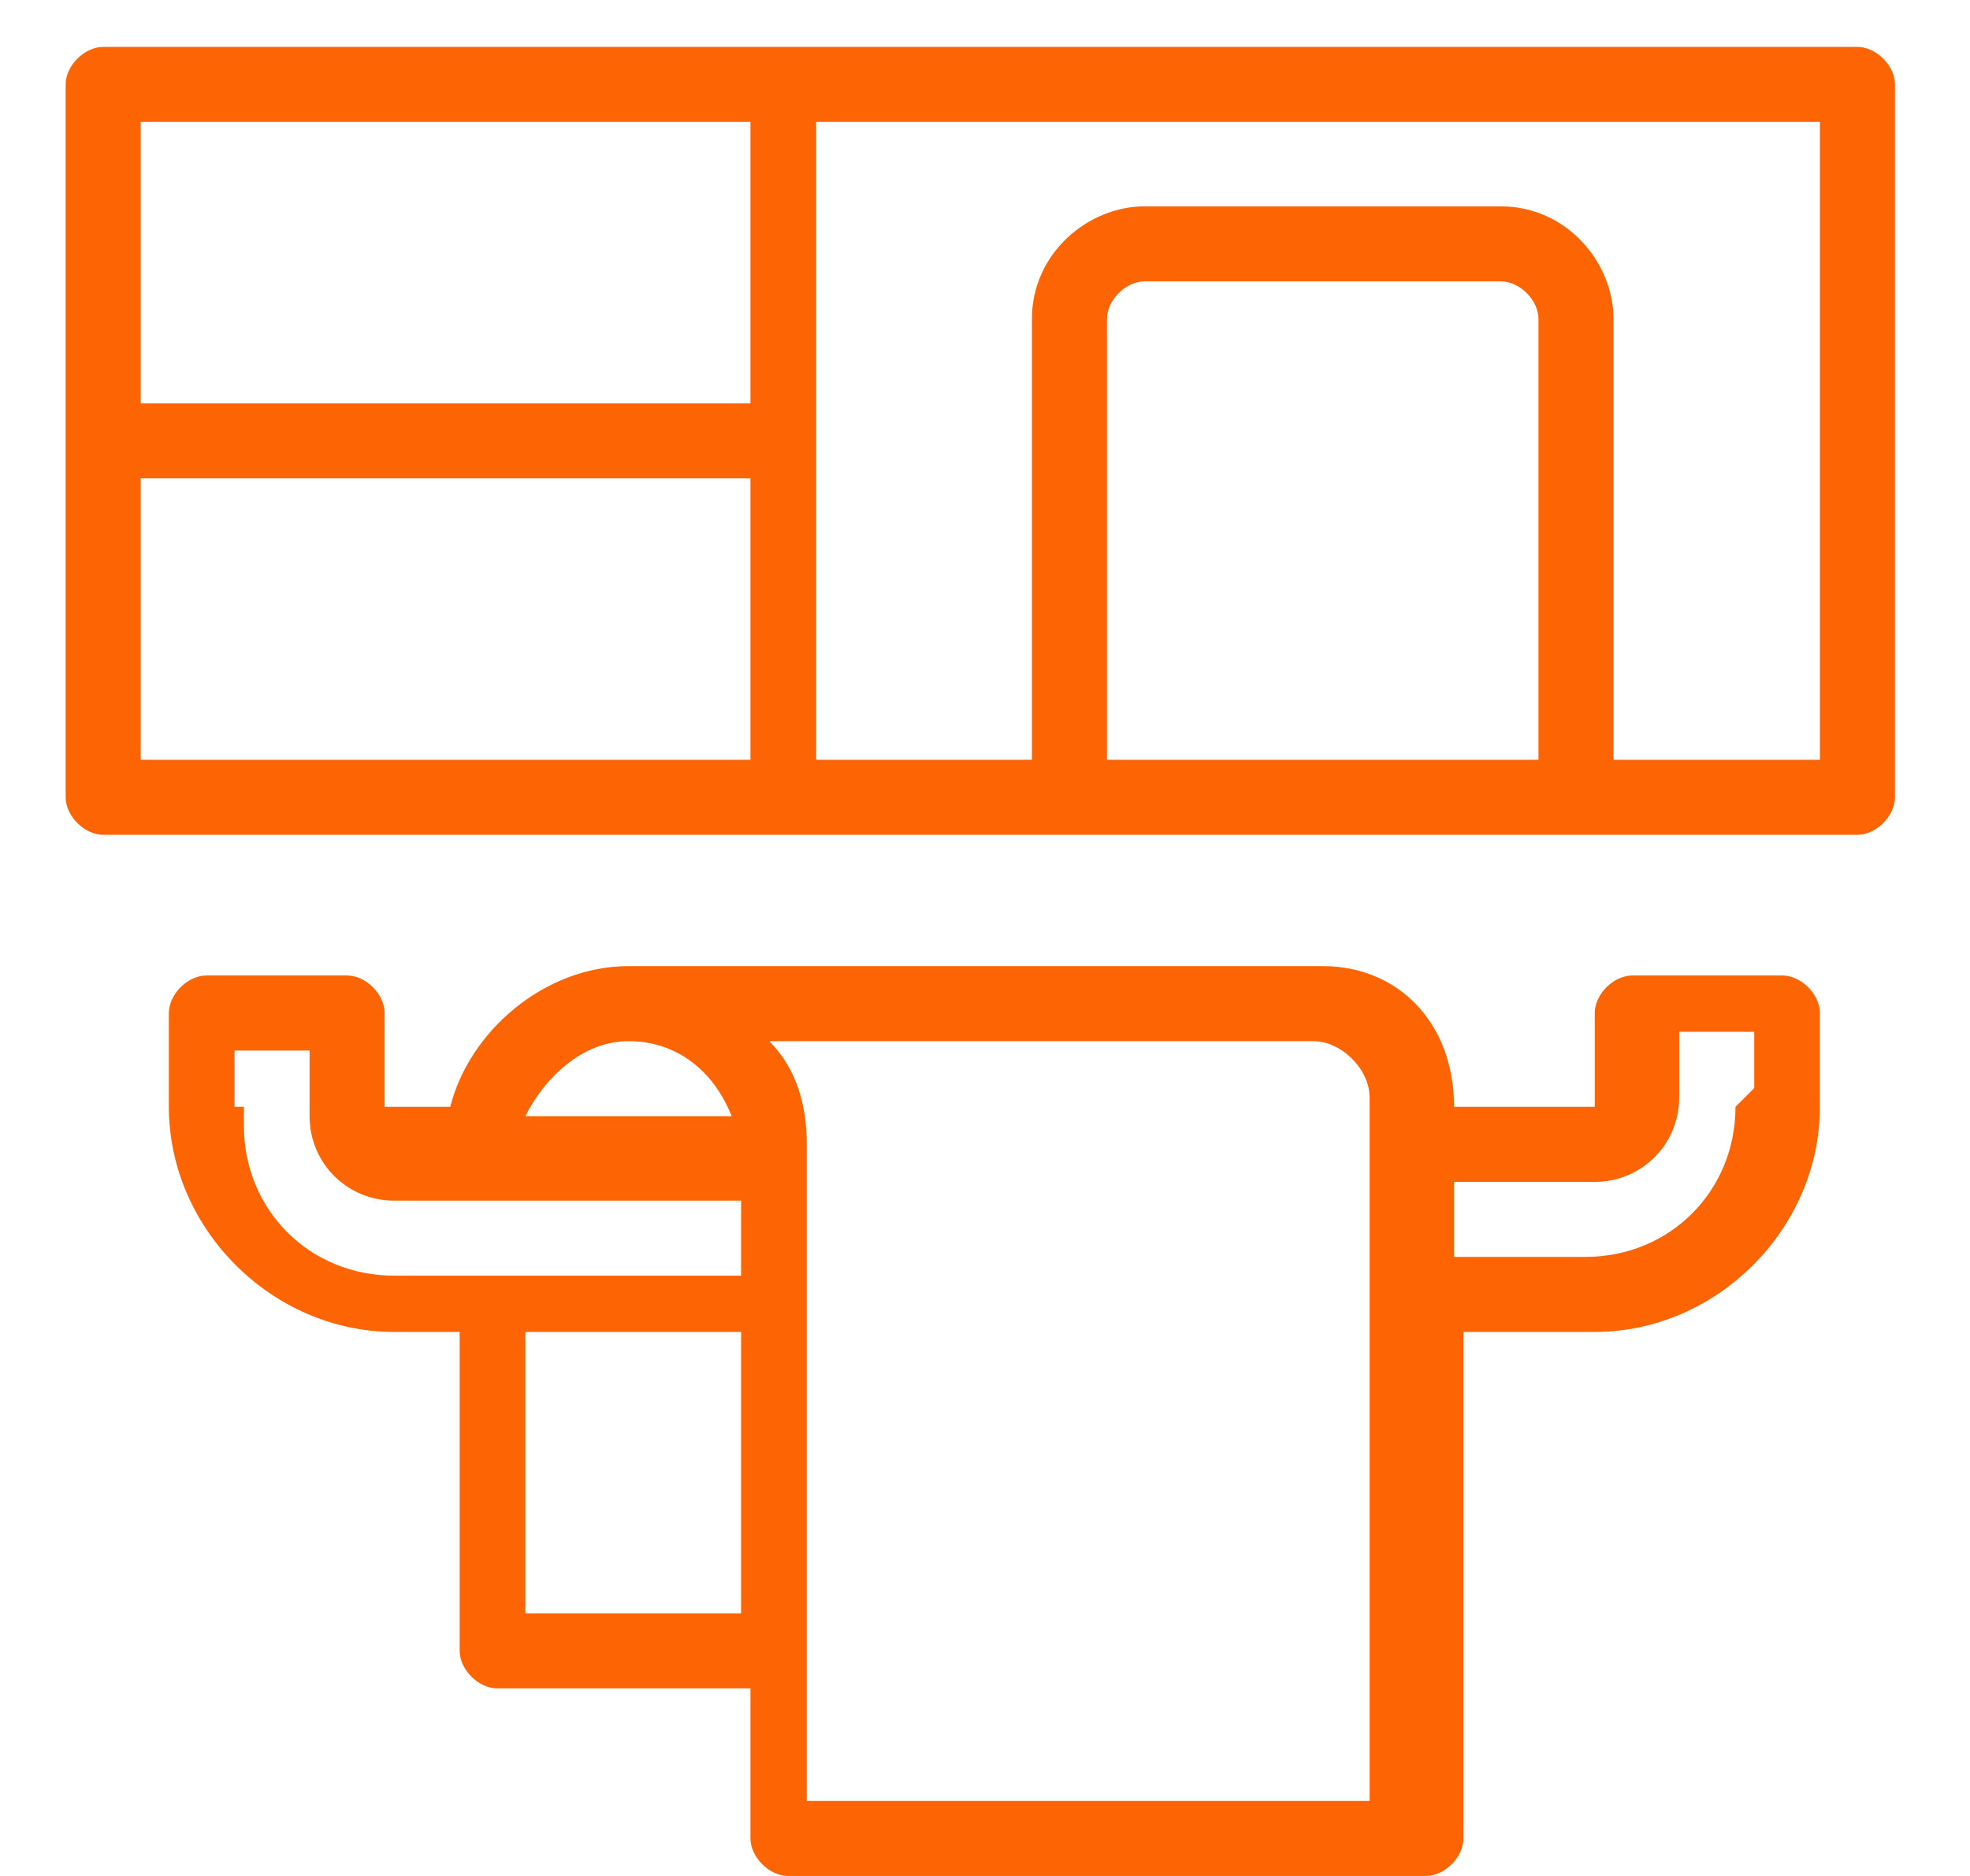 <?xml version="1.0" encoding="UTF-8"?>
<svg xmlns="http://www.w3.org/2000/svg" version="1.1" viewBox="0 0 21 20">
  <defs>
    <style>
      .cls-1 {
        fill: #fd6403;
      }
    </style>
  </defs>
  <!-- Generator: Adobe Illustrator 28.7.1, SVG Export Plug-In . SVG Version: 1.2.0 Build 142)  -->
  <g>
    <g id="Livello_1">
      <g id="Livello_1-2" data-name="Livello_1">
        <g>
          <path class="cls-1" d="M19.9.5H1.1c-.2,0-.4.2-.4.4v3.8h0v3.8c0,.2.2.4.4.4h18.7c.2,0,.4-.2.4-.4V.9c0-.2-.2-.4-.4-.4h0ZM1.5,5.1h4.7c.2,0,.4-.2.4-.4s-.2-.4-.4-.4H1.5V1.3h6.5v3h-2c-.2,0-.4.2-.4.4s.2.4.4.4h2v3H1.5v-3ZM16.4,8.1h-4.6V3.4c0-.2.2-.4.4-.4h3.8c.2,0,.4.2.4.4,0,0,0,4.7,0,4.7ZM19.5,8.1h-2.3V3.4c0-.6-.5-1.2-1.2-1.2h-3.8c-.6,0-1.2.5-1.2,1.2v4.7h-2.3V1.3h10.7v6.8h0Z"/>
          <path class="cls-1" d="M18.9,10.4h-1.5c-.2,0-.4.2-.4.4v1h-1.5c0-.9-.6-1.5-1.4-1.5h-7.4c-.9,0-1.7.7-1.9,1.5h-.7v-1c0-.2-.2-.4-.4-.4h-1.5c-.2,0-.4.2-.4.4v1c0,1.3,1.1,2.4,2.4,2.4h.7v3.4c0,.2.2.4.4.4h2.7v1.6c0,.2.2.4.4.4h6.8c.2,0,.4-.2.4-.4v-5.4h1.4c1.3,0,2.4-1.1,2.4-2.4v-1c0-.2-.2-.4-.4-.4h-.1ZM6.7,11.1c.5,0,.9.3,1.1.8h-2.2c.2-.4.6-.8,1.1-.8h0ZM2.5,11.8v-.6h.8v.7c0,.5.4.9.9.9h3.7v.8h-3.7c-.9,0-1.6-.7-1.6-1.6v-.2ZM5.6,17.2v-3h2.3v3h-2.3ZM14.7,19.2h-6.1v-7c0-.4-.1-.8-.4-1.1h5.8c.3,0,.6.3.6.6v7.5h.1ZM18.5,11.8c0,.9-.7,1.6-1.6,1.6h-1.4v-.8h1.5c.5,0,.9-.4.9-.9v-.7h.8v.6l-.2.2Z"/>
        </g>
      </g>
    </g>
  </g>
</svg>